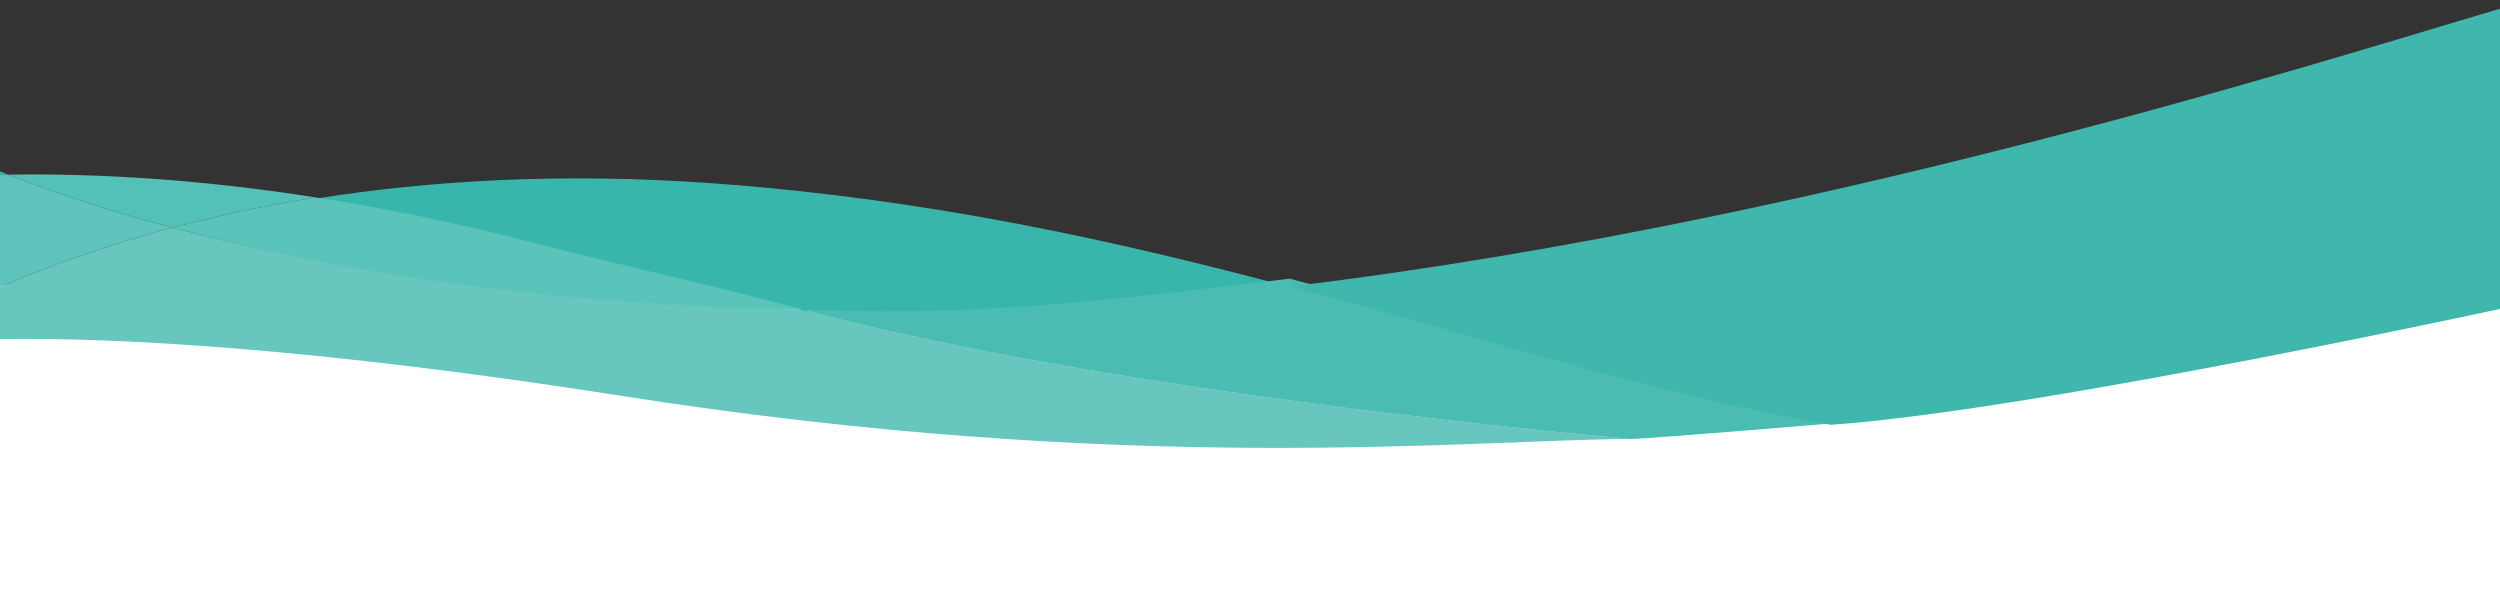 <svg width="1920" height="455" viewBox="0 0 1920 455" fill="none" xmlns="http://www.w3.org/2000/svg">
<rect x="0" y="0" width="1920" height="455" fill="#333333" stroke="none"/>
<rect x="-52" y="219" width="1991" height="236" fill="white"/>
<g clip-path="url(#clip0_1308_9899)">
<path d="M132.559 174.829C6.532 208.22 -59.982 251.225 -59.982 251.225V137.185C-38.908 135.556 -16.847 134.543 6.199 134.145C47.504 150.138 89.694 163.723 132.559 174.829Z" fill="#5FC5BC"/>
<path d="M242.692 151.632C205.621 157.496 168.869 165.239 132.576 174.83C89.705 163.718 47.509 150.128 6.199 134.128C76.827 132.985 156.294 138.135 242.692 151.632Z" fill="#54C1B8"/>
<path d="M1252.45 337.058C1120 338.253 867.139 365.177 477.033 304C86.927 242.824 -60 263.72 -60 263.72V251.242C-60 251.242 6.514 208.273 132.541 174.847C242.22 203.792 401.504 231.911 616.94 237.903C860.452 303.719 1252.45 337.058 1252.45 337.058Z" fill="#67C7BE"/>
<path d="M991.39 220.635C886.788 233.218 781.433 240.582 679.614 239.844C658.329 239.692 637.54 239.328 617.248 238.754L613.519 237.752C547.093 219.598 481.874 205.996 407.22 186.646C350.228 171.884 295.336 160.636 243 152.482C328.086 138.932 430.29 132.236 548.37 140.848C714.148 152.921 858.747 185.328 991.39 220.635Z" fill="#39B6AC"/>
<path d="M1406.45 325.23C1406.45 325.23 1266.89 336.917 1252.41 337.146C1252.41 337.146 860.417 303.754 616.905 237.991C637.186 238.554 657.975 238.917 679.271 239.081C781.09 239.819 885.898 226.583 990.5 214C1139.75 253.63 1274.36 302.893 1406.45 325.23Z" fill="#4BBCB2"/>
<path d="M6.182 134.127C-16.853 134.502 -38.914 135.516 -60 137.168V103.794C-60 103.794 -38.768 116.465 6.182 134.127Z" fill="#3DB7AF"/>
<path d="M617 238C395.5 233.5 242.22 203.791 132.576 174.829C168.869 165.238 205.621 157.496 242.692 151.631C295.028 159.785 349.92 170.963 406.912 185.795C481.566 205.127 546.855 218.747 613.212 236.902L617 238Z" fill="#5BC4BA"/>
<path d="M1945.9 231.663C1945.9 231.663 1567.61 314.878 1406.35 326.231C1274.26 303.981 1140.29 259.806 991 220C1420.72 168.349 1837.22 29.418 1939.88 1L1945.9 231.663Z" fill="#40B7AD"/>
</g>
<defs>
<clipPath id="clip0_1308_9899">
<rect width="2006" height="344" fill="white" transform="translate(-60)"/>
</clipPath>
</defs>
</svg>

